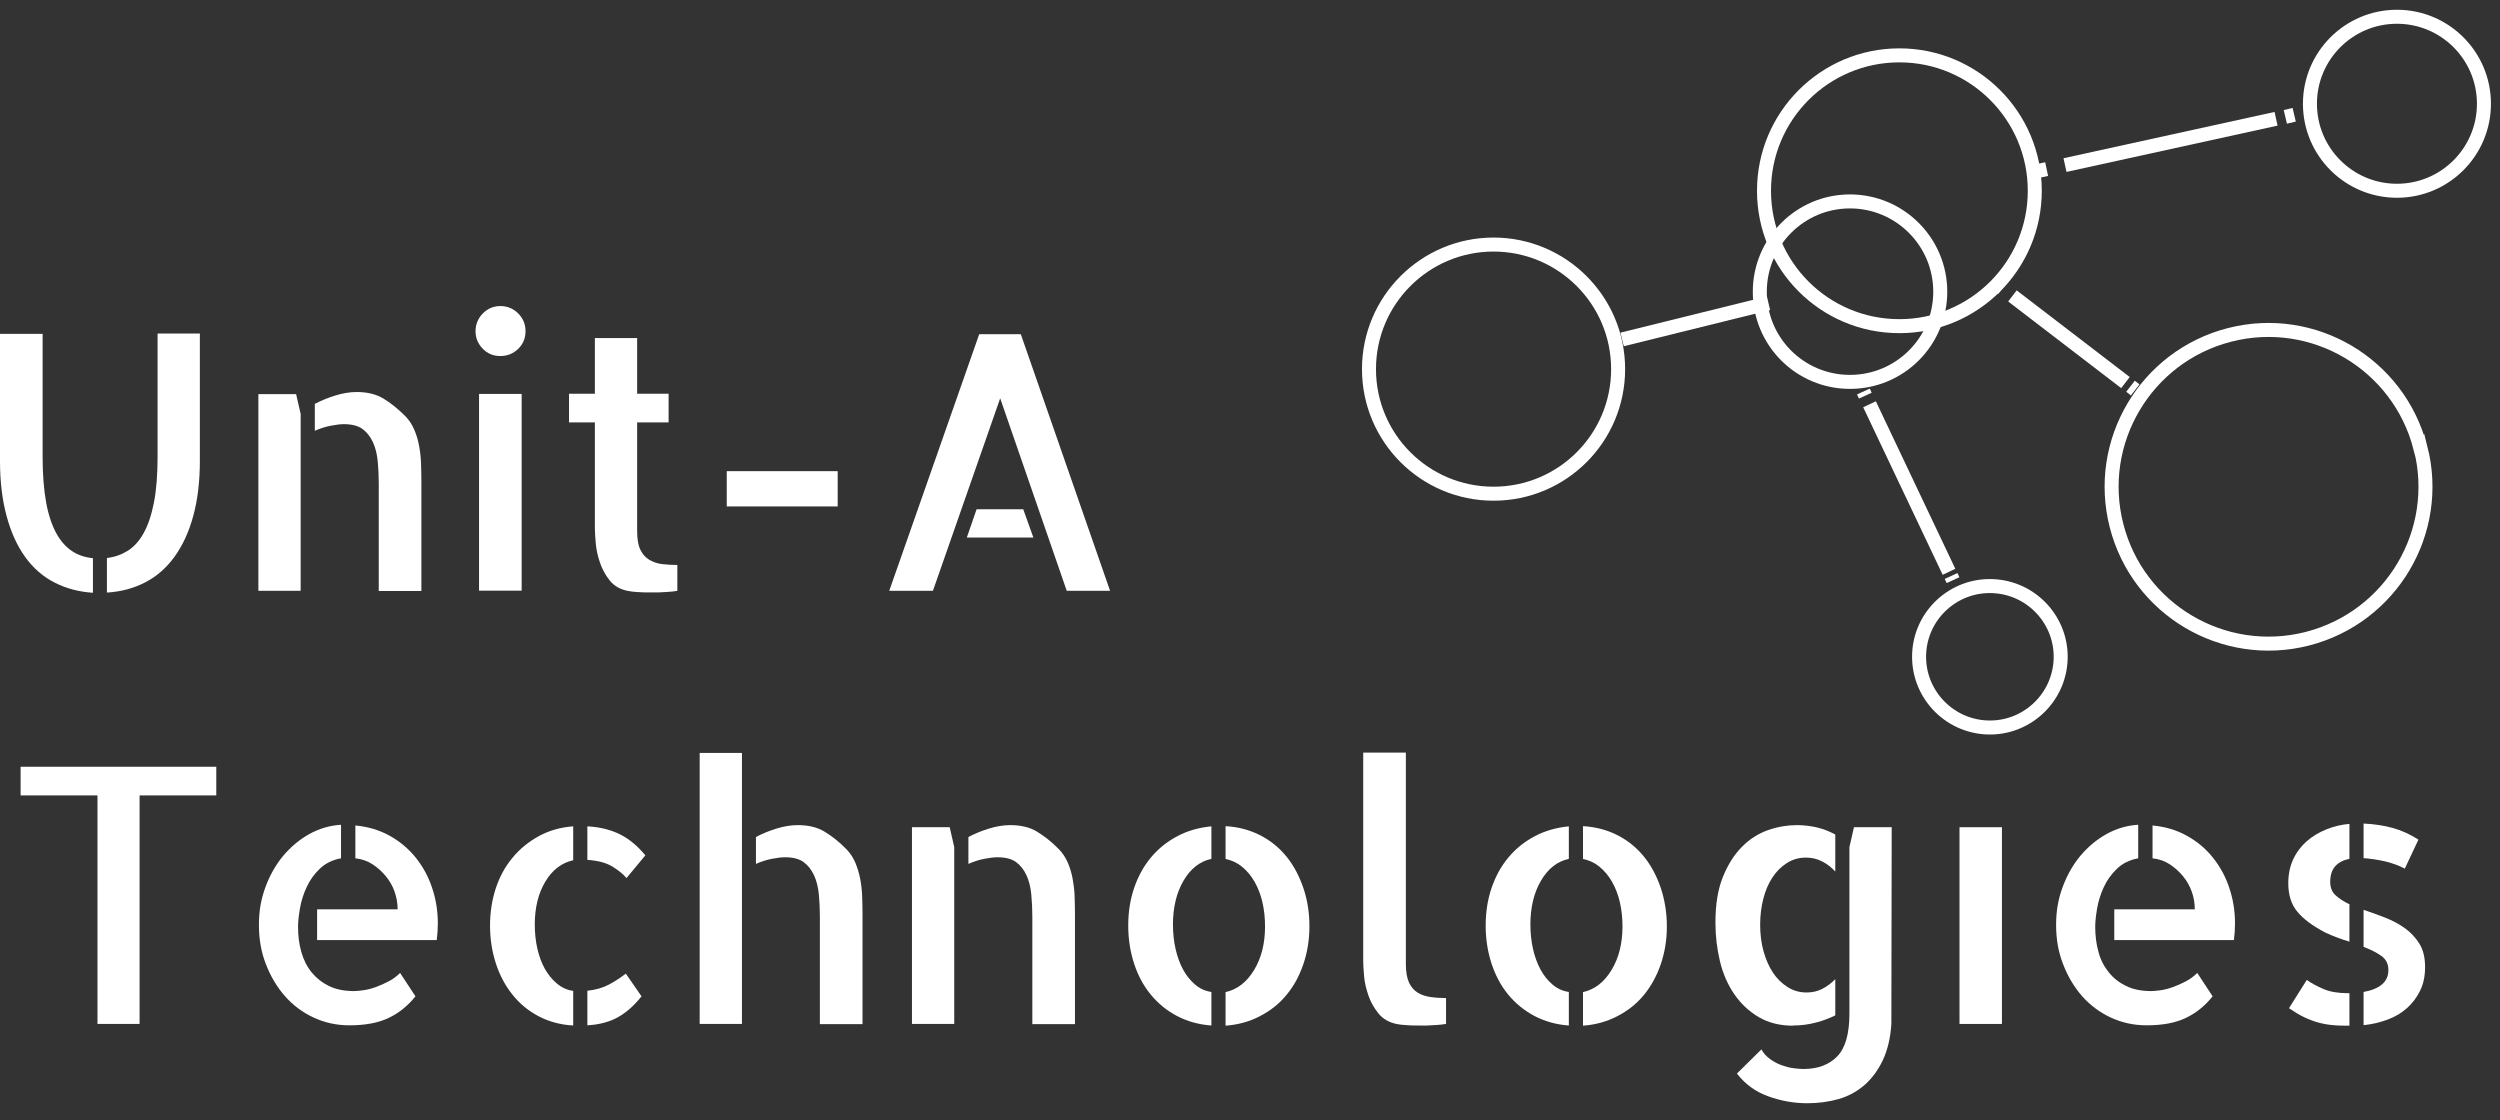 <svg width="125" height="56" viewBox="0 0 125 56" fill="none" xmlns="http://www.w3.org/2000/svg">
<rect x="0" y="0" width="125" height="56" fill="#333333" stroke="none"/>
<path d="M101.879 8.551L102.332 8.455" stroke="white" stroke-width="0.7" stroke-miterlimit="10"/>
<path d="M103.25 8.254L113.803 5.939" stroke="white" stroke-width="0.7" stroke-miterlimit="10"/>
<path d="M114.266 5.843L114.71 5.738" stroke="white" stroke-width="0.7" stroke-miterlimit="10"/>
<path d="M80.443 17.137L80.66 17.085" stroke="white" stroke-width="0.7" stroke-miterlimit="10"/>
<path d="M81.106 16.972L87.99 15.268" stroke="white" stroke-width="0.7" stroke-miterlimit="10"/>
<path d="M88.209 15.216L88.426 15.164" stroke="white" stroke-width="0.7" stroke-miterlimit="10"/>
<path d="M93.17 19.575L93.265 19.783" stroke="white" stroke-width="0.7" stroke-miterlimit="10"/>
<path d="M93.476 20.213L97.45 28.59" stroke="white" stroke-width="0.7" stroke-miterlimit="10"/>
<path d="M97.555 28.799L97.651 29.008" stroke="white" stroke-width="0.7" stroke-miterlimit="10"/>
<path d="M80.906 18.456C80.906 21.898 78.119 24.685 74.677 24.685C71.236 24.685 68.449 21.898 68.449 18.456C68.449 15.015 71.245 12.228 74.677 12.228C78.11 12.228 80.906 15.015 80.906 18.456Z" stroke="white" stroke-width="0.7" stroke-miterlimit="10"/>
<path d="M99.887 14.238L100.122 14.42" stroke="white" stroke-width="0.7" stroke-miterlimit="10"/>
<path d="M100.621 14.796L106.273 19.129" stroke="white" stroke-width="0.7" stroke-miterlimit="10"/>
<path d="M106.526 19.313L106.76 19.495" stroke="white" stroke-width="0.7" stroke-miterlimit="10"/>
<path d="M101.739 9.538C101.739 13.277 98.717 16.308 94.969 16.308C91.222 16.308 88.2 13.277 88.2 9.538C88.2 5.799 91.231 2.768 94.969 2.768C98.708 2.768 101.739 5.799 101.739 9.538Z" stroke="white" stroke-width="0.7" stroke-miterlimit="10"/>
<path d="M97.013 14.587C97.013 17.076 94.995 19.094 92.497 19.094C89.999 19.094 87.99 17.076 87.99 14.587C87.99 12.097 90.008 10.071 92.497 10.071C94.987 10.071 97.013 12.089 97.013 14.587Z" stroke="white" stroke-width="0.7" stroke-miterlimit="10"/>
<path d="M121.027 22.387C122.101 26.58 119.577 30.852 115.375 31.935C111.182 33.009 106.902 30.485 105.827 26.283C104.753 22.09 107.286 17.819 111.479 16.744C115.672 15.67 119.944 18.203 121.018 22.396L121.027 22.387Z" stroke="white" stroke-width="0.7" stroke-miterlimit="10"/>
<path d="M103.032 32.975C102.953 34.931 101.302 36.451 99.355 36.373C97.398 36.294 95.878 34.643 95.957 32.695C96.035 30.747 97.686 29.227 99.634 29.306C101.591 29.384 103.111 31.035 103.032 32.983V32.975Z" stroke="white" stroke-width="0.7" stroke-miterlimit="10"/>
<path d="M124.197 5.188C124.197 7.59 122.249 9.538 119.847 9.538C117.445 9.538 115.497 7.59 115.497 5.188C115.497 2.786 117.445 0.838 119.847 0.838C122.249 0.838 124.197 2.786 124.197 5.188Z" stroke="white" stroke-width="0.7" stroke-miterlimit="10"/>
<path d="M2.131 22.842C2.131 23.733 2.193 24.493 2.306 25.122C2.42 25.742 2.594 26.257 2.813 26.659C3.031 27.061 3.302 27.358 3.608 27.559C3.913 27.76 4.263 27.873 4.647 27.908V29.638C3.94 29.594 3.293 29.419 2.717 29.122C2.14 28.826 1.66 28.406 1.258 27.847C0.856 27.288 0.55 26.616 0.332 25.812C0.114 25.008 0 24.091 0 23.06V16.692H2.131V22.851V22.842ZM9.993 16.683V23.052C9.993 24.082 9.88 25.008 9.661 25.803C9.443 26.607 9.128 27.279 8.726 27.838C8.325 28.389 7.844 28.817 7.268 29.114C6.7 29.411 6.062 29.585 5.346 29.629V27.9C5.73 27.856 6.071 27.734 6.385 27.541C6.691 27.349 6.962 27.052 7.18 26.659C7.399 26.266 7.573 25.759 7.696 25.131C7.818 24.502 7.879 23.742 7.879 22.833V16.675H9.993V16.683Z" fill="white"/>
<path d="M14.806 19.706L15.033 20.701V29.541H12.919V19.706H14.806ZM20.248 20.789C20.449 20.99 20.598 21.217 20.711 21.479C20.825 21.741 20.903 22.012 20.956 22.3C21.008 22.588 21.043 22.877 21.052 23.165C21.061 23.453 21.069 23.741 21.069 24.021V29.55H18.938V24.196C18.938 23.802 18.921 23.427 18.886 23.06C18.851 22.702 18.772 22.379 18.641 22.099C18.51 21.82 18.335 21.601 18.117 21.444C17.898 21.287 17.584 21.208 17.191 21.208C17.025 21.208 16.807 21.234 16.536 21.287C16.265 21.339 15.994 21.427 15.741 21.54V20.195C16.055 20.029 16.396 19.889 16.763 19.776C17.13 19.662 17.488 19.601 17.837 19.601C18.361 19.601 18.798 19.706 19.165 19.924C19.523 20.142 19.89 20.431 20.248 20.789Z" fill="white"/>
<path d="M26.276 16.561C26.276 16.911 26.153 17.208 25.909 17.444C25.664 17.68 25.367 17.802 25.018 17.802C24.668 17.802 24.371 17.68 24.136 17.435C23.9 17.19 23.777 16.902 23.777 16.561C23.777 16.221 23.9 15.915 24.144 15.67C24.389 15.426 24.677 15.303 25.018 15.303C25.358 15.303 25.664 15.426 25.909 15.67C26.153 15.915 26.276 16.212 26.276 16.561ZM26.083 29.533H23.952V19.697H26.083V29.533Z" fill="white"/>
<path d="M31.857 26.554C31.857 26.947 31.91 27.262 32.015 27.48C32.12 27.699 32.268 27.873 32.46 27.987C32.652 28.1 32.871 28.179 33.107 28.205C33.342 28.232 33.596 28.249 33.867 28.249V29.542C33.718 29.568 33.561 29.585 33.412 29.594C33.281 29.603 33.133 29.612 32.949 29.62C32.766 29.62 32.591 29.62 32.416 29.62C32.242 29.62 32.067 29.62 31.884 29.603C31.7 29.594 31.552 29.577 31.421 29.55C31.028 29.481 30.713 29.306 30.495 29.035C30.276 28.764 30.11 28.459 29.997 28.127C29.883 27.795 29.813 27.471 29.787 27.157C29.761 26.843 29.744 26.598 29.744 26.423V21.121H28.451V19.688H29.744V16.902H31.857V19.688H33.43V21.121H31.857V26.546V26.554Z" fill="white"/>
<path d="M41.885 23.558V25.322H36.338V23.558H41.885Z" fill="white"/>
<path d="M55.504 29.541H53.337L50.009 19.915L46.646 29.541H44.462L48.961 16.709H51.04L55.504 29.541ZM51.162 25.462L51.669 26.877H48.341L48.83 25.462H51.171H51.162Z" fill="white"/>
<path d="M10.814 38.338V39.771H6.979V51.196H4.874V39.771H1.031V38.338H10.814Z" fill="white"/>
<path d="M17.698 49.554C17.829 49.554 17.986 49.537 18.178 49.511C18.37 49.484 18.571 49.432 18.79 49.353C19.008 49.275 19.218 49.179 19.436 49.065C19.654 48.952 19.838 48.812 20.004 48.646L20.773 49.816C20.388 50.297 19.943 50.655 19.427 50.899C18.912 51.144 18.266 51.266 17.471 51.266C16.833 51.266 16.23 51.135 15.671 50.873C15.112 50.611 14.64 50.253 14.239 49.799C13.845 49.345 13.531 48.821 13.295 48.209C13.059 47.606 12.946 46.951 12.946 46.252C12.946 45.553 13.051 44.959 13.269 44.365C13.487 43.772 13.776 43.256 14.151 42.802C14.527 42.356 14.955 41.989 15.453 41.71C15.951 41.431 16.484 41.273 17.051 41.238V42.915C16.623 42.994 16.265 43.169 15.986 43.44C15.706 43.71 15.488 44.016 15.331 44.357C15.173 44.697 15.06 45.056 14.999 45.414C14.937 45.772 14.902 46.078 14.902 46.34C14.902 46.794 14.955 47.213 15.069 47.606C15.182 47.999 15.348 48.331 15.584 48.62C15.82 48.908 16.108 49.135 16.449 49.301C16.789 49.467 17.209 49.554 17.698 49.554ZM17.768 41.273C18.397 41.334 18.964 41.5 19.471 41.78C19.978 42.059 20.406 42.417 20.773 42.863C21.131 43.309 21.41 43.806 21.602 44.383C21.795 44.951 21.891 45.545 21.891 46.165C21.891 46.444 21.873 46.724 21.838 47.004H15.855V45.466H19.882C19.882 45.16 19.829 44.872 19.733 44.593C19.637 44.313 19.488 44.051 19.296 43.815C19.104 43.579 18.877 43.378 18.624 43.212C18.37 43.047 18.082 42.95 17.768 42.915V41.273Z" fill="white"/>
<path d="M24.502 46.279C24.502 45.615 24.599 44.994 24.791 44.409C24.983 43.833 25.262 43.317 25.638 42.872C26.005 42.426 26.45 42.077 26.957 41.797C27.464 41.526 28.032 41.361 28.66 41.317V43.011C28.075 43.143 27.612 43.501 27.263 44.086C26.913 44.671 26.739 45.388 26.739 46.226C26.739 46.654 26.782 47.056 26.87 47.44C26.957 47.816 27.079 48.148 27.245 48.445C27.411 48.733 27.603 48.978 27.848 49.179C28.084 49.38 28.355 49.502 28.66 49.545V51.275C28.023 51.24 27.446 51.083 26.931 50.812C26.416 50.541 25.979 50.183 25.621 49.729C25.262 49.283 24.983 48.759 24.791 48.165C24.599 47.571 24.502 46.942 24.502 46.279ZM31.325 43.903C31.15 43.693 30.905 43.501 30.6 43.317C30.294 43.134 29.883 43.029 29.368 42.994V41.317C30.006 41.352 30.556 41.492 31.019 41.727C31.482 41.963 31.892 42.313 32.268 42.767L31.325 43.903ZM29.368 49.537C29.787 49.493 30.145 49.388 30.442 49.231C30.739 49.074 31.019 48.89 31.29 48.681L32.076 49.816C31.718 50.27 31.325 50.62 30.905 50.856C30.486 51.092 29.979 51.231 29.368 51.266V49.537Z" fill="white"/>
<path d="M34.984 37.648H37.098V51.196H34.984V37.648ZM42.304 42.444C42.505 42.645 42.654 42.872 42.767 43.134C42.872 43.396 42.96 43.666 43.012 43.955C43.065 44.243 43.099 44.531 43.108 44.82C43.117 45.108 43.126 45.396 43.126 45.676V51.205H40.994V45.85C40.994 45.457 40.977 45.073 40.942 44.715C40.907 44.357 40.828 44.033 40.697 43.754C40.566 43.474 40.392 43.256 40.173 43.099C39.955 42.941 39.64 42.863 39.247 42.863C39.081 42.863 38.863 42.889 38.592 42.941C38.321 42.994 38.05 43.081 37.797 43.195V41.85C38.112 41.684 38.452 41.544 38.819 41.43C39.186 41.317 39.544 41.256 39.894 41.256C40.418 41.256 40.854 41.36 41.221 41.579C41.58 41.797 41.946 42.077 42.304 42.444Z" fill="white"/>
<path d="M47.485 41.36L47.712 42.356V51.196H45.598V41.36H47.485ZM52.927 42.444C53.128 42.645 53.276 42.872 53.39 43.134C53.504 43.396 53.582 43.666 53.635 43.955C53.687 44.243 53.722 44.531 53.731 44.82C53.739 45.108 53.748 45.396 53.748 45.676V51.205H51.617V45.85C51.617 45.457 51.599 45.073 51.564 44.715C51.529 44.357 51.451 44.033 51.32 43.754C51.189 43.474 51.014 43.256 50.796 43.099C50.577 42.941 50.263 42.863 49.87 42.863C49.704 42.863 49.485 42.889 49.215 42.941C48.944 42.994 48.673 43.081 48.42 43.195V41.85C48.734 41.684 49.075 41.544 49.442 41.43C49.809 41.317 50.167 41.256 50.516 41.256C51.04 41.256 51.486 41.36 51.844 41.579C52.202 41.797 52.569 42.077 52.927 42.444Z" fill="white"/>
<path d="M56.412 46.278C56.412 45.606 56.508 44.977 56.709 44.391C56.91 43.806 57.19 43.3 57.556 42.863C57.923 42.426 58.36 42.077 58.875 41.806C59.382 41.535 59.95 41.378 60.57 41.317V42.941C59.985 43.072 59.522 43.439 59.172 44.042C58.823 44.645 58.648 45.37 58.648 46.226C58.648 46.654 58.692 47.064 58.779 47.449C58.867 47.833 58.989 48.174 59.155 48.48C59.321 48.785 59.522 49.03 59.758 49.231C59.994 49.432 60.264 49.554 60.57 49.598V51.275C59.932 51.231 59.356 51.065 58.84 50.794C58.325 50.523 57.897 50.165 57.53 49.72C57.172 49.283 56.892 48.759 56.7 48.165C56.508 47.571 56.412 46.942 56.412 46.278ZM61.278 41.308C61.915 41.343 62.501 41.5 63.025 41.771C63.549 42.042 63.986 42.408 64.344 42.854C64.702 43.3 64.973 43.824 65.174 44.418C65.374 45.012 65.471 45.641 65.471 46.322C65.471 47.003 65.366 47.623 65.165 48.217C64.964 48.803 64.684 49.318 64.317 49.755C63.959 50.192 63.514 50.541 62.99 50.812C62.466 51.083 61.898 51.24 61.278 51.283V49.606C61.863 49.475 62.335 49.108 62.702 48.506C63.068 47.903 63.252 47.178 63.252 46.322C63.252 45.894 63.208 45.492 63.121 45.108C63.033 44.732 62.902 44.391 62.728 44.086C62.553 43.78 62.343 43.535 62.099 43.334C61.854 43.133 61.583 43.011 61.278 42.95V41.308Z" fill="white"/>
<path d="M70.293 48.191C70.293 48.584 70.345 48.899 70.45 49.126C70.555 49.353 70.703 49.519 70.886 49.633C71.07 49.746 71.288 49.816 71.524 49.851C71.76 49.886 72.022 49.903 72.302 49.903V51.196C72.153 51.222 71.996 51.24 71.83 51.249C71.699 51.257 71.55 51.266 71.376 51.275C71.201 51.275 71.026 51.275 70.852 51.275C70.677 51.275 70.502 51.275 70.328 51.257C70.153 51.249 69.996 51.231 69.856 51.205C69.463 51.126 69.148 50.952 68.93 50.681C68.712 50.41 68.537 50.113 68.423 49.781C68.31 49.449 68.231 49.126 68.205 48.812C68.179 48.497 68.161 48.252 68.161 48.078V37.63H70.293V48.182V48.191Z" fill="white"/>
<path d="M74.284 46.278C74.284 45.606 74.38 44.977 74.581 44.391C74.782 43.806 75.062 43.3 75.428 42.863C75.795 42.426 76.232 42.077 76.748 41.806C77.263 41.535 77.822 41.378 78.442 41.317V42.941C77.857 43.072 77.394 43.439 77.044 44.042C76.695 44.645 76.52 45.37 76.52 46.226C76.52 46.654 76.564 47.064 76.651 47.449C76.739 47.833 76.861 48.174 77.027 48.48C77.193 48.785 77.394 49.03 77.63 49.231C77.866 49.432 78.136 49.554 78.442 49.598V51.275C77.805 51.231 77.228 51.065 76.713 50.794C76.206 50.523 75.769 50.165 75.402 49.72C75.044 49.283 74.765 48.759 74.572 48.165C74.38 47.571 74.284 46.942 74.284 46.278ZM79.15 41.308C79.787 41.343 80.373 41.5 80.897 41.771C81.421 42.042 81.858 42.408 82.216 42.854C82.574 43.3 82.845 43.824 83.046 44.418C83.238 45.012 83.343 45.641 83.343 46.322C83.343 47.003 83.238 47.623 83.037 48.217C82.836 48.803 82.548 49.318 82.19 49.755C81.831 50.192 81.386 50.541 80.862 50.812C80.338 51.083 79.77 51.24 79.15 51.283V49.606C79.735 49.475 80.207 49.108 80.573 48.506C80.94 47.903 81.124 47.178 81.124 46.322C81.124 45.894 81.08 45.492 80.993 45.108C80.906 44.732 80.775 44.391 80.6 44.086C80.425 43.78 80.215 43.535 79.971 43.334C79.726 43.133 79.455 43.011 79.15 42.95V41.308Z" fill="white"/>
<path d="M89.65 51.284C89.004 51.284 88.427 51.144 87.938 50.856C87.449 50.567 87.047 50.192 86.715 49.711C86.392 49.24 86.147 48.689 85.999 48.069C85.85 47.449 85.772 46.811 85.772 46.13C85.772 45.221 85.894 44.461 86.147 43.841C86.4 43.221 86.715 42.723 87.108 42.33C87.501 41.937 87.938 41.666 88.418 41.5C88.899 41.334 89.379 41.256 89.842 41.256C90.2 41.256 90.541 41.299 90.873 41.378C91.196 41.456 91.493 41.579 91.764 41.727V43.579C91.58 43.37 91.362 43.204 91.109 43.072C90.855 42.941 90.593 42.88 90.296 42.88C89.947 42.88 89.632 42.968 89.344 43.151C89.056 43.335 88.82 43.571 88.619 43.876C88.418 44.182 88.27 44.531 88.165 44.942C88.06 45.352 88.008 45.781 88.008 46.235C88.008 46.689 88.06 47.143 88.174 47.554C88.287 47.964 88.445 48.322 88.645 48.628C88.846 48.934 89.091 49.17 89.379 49.353C89.667 49.537 89.982 49.624 90.331 49.624C90.62 49.624 90.882 49.563 91.117 49.441C91.353 49.318 91.563 49.161 91.764 48.96V50.768C91.484 50.908 91.17 51.03 90.803 51.126C90.445 51.222 90.061 51.275 89.65 51.275V51.284ZM94.585 41.36L94.568 51.196C94.524 51.904 94.376 52.507 94.14 53.013C93.904 53.511 93.598 53.922 93.223 54.254C92.847 54.577 92.419 54.813 91.93 54.953C91.441 55.092 90.916 55.162 90.358 55.162C89.702 55.162 89.065 55.048 88.427 54.821C87.789 54.594 87.265 54.219 86.846 53.677L88.069 52.472C88.182 52.673 88.331 52.83 88.514 52.961C88.698 53.092 88.881 53.188 89.073 53.258C89.266 53.328 89.458 53.38 89.65 53.406C89.842 53.432 90.017 53.45 90.165 53.45C90.89 53.45 91.449 53.24 91.86 52.821C92.27 52.402 92.471 51.685 92.471 50.672V42.356L92.698 41.36H94.585Z" fill="white"/>
<path d="M100.097 41.361H97.975V51.197H100.097V41.361Z" fill="white"/>
<path d="M107.557 49.554C107.688 49.554 107.845 49.537 108.037 49.511C108.229 49.484 108.43 49.432 108.649 49.353C108.867 49.275 109.077 49.179 109.295 49.065C109.513 48.952 109.697 48.812 109.863 48.646L110.631 49.816C110.247 50.297 109.802 50.655 109.286 50.899C108.78 51.144 108.124 51.266 107.33 51.266C106.692 51.266 106.089 51.135 105.53 50.873C104.971 50.611 104.499 50.253 104.097 49.799C103.704 49.345 103.39 48.821 103.154 48.209C102.918 47.606 102.805 46.951 102.805 46.252C102.805 45.553 102.91 44.959 103.128 44.365C103.346 43.772 103.635 43.256 104.01 42.802C104.386 42.356 104.814 41.989 105.312 41.71C105.81 41.431 106.334 41.273 106.91 41.238V42.915C106.482 42.994 106.124 43.169 105.845 43.44C105.565 43.71 105.347 44.016 105.189 44.357C105.032 44.697 104.919 45.056 104.857 45.414C104.796 45.772 104.761 46.078 104.761 46.34C104.761 46.794 104.814 47.213 104.927 47.606C105.032 47.999 105.207 48.331 105.443 48.62C105.67 48.908 105.967 49.135 106.308 49.301C106.648 49.467 107.067 49.554 107.557 49.554ZM107.627 41.273C108.255 41.334 108.823 41.5 109.33 41.78C109.837 42.059 110.273 42.417 110.631 42.863C110.99 43.309 111.269 43.806 111.461 44.383C111.653 44.951 111.75 45.545 111.75 46.165C111.75 46.444 111.732 46.724 111.697 47.004H105.714V45.466H109.74C109.74 45.16 109.688 44.872 109.592 44.593C109.496 44.313 109.347 44.051 109.155 43.815C108.963 43.579 108.736 43.378 108.483 43.212C108.229 43.047 107.941 42.95 107.627 42.915V41.273Z" fill="white"/>
<path d="M114.414 44.164C114.414 43.728 114.493 43.326 114.659 42.968C114.825 42.61 115.052 42.313 115.34 42.059C115.628 41.806 115.96 41.614 116.327 41.465C116.694 41.317 117.078 41.229 117.471 41.194V42.941C117.166 43.003 116.93 43.125 116.764 43.308C116.598 43.492 116.511 43.754 116.511 44.095C116.511 44.374 116.598 44.601 116.781 44.767C116.965 44.933 117.192 45.082 117.471 45.213V47.082C117.27 47.021 117.07 46.96 116.869 46.881C116.668 46.803 116.467 46.724 116.266 46.628C115.646 46.305 115.183 45.964 114.877 45.597C114.571 45.239 114.414 44.758 114.414 44.164ZM115.34 48.995C115.567 49.161 115.847 49.309 116.17 49.449C116.493 49.589 116.895 49.659 117.384 49.659H117.471V51.284C117.183 51.284 116.912 51.284 116.668 51.258C116.423 51.24 116.179 51.196 115.943 51.135C115.707 51.074 115.462 50.978 115.218 50.864C114.973 50.751 114.72 50.594 114.449 50.41L115.34 48.995ZM120.24 43.431C119.926 43.265 119.594 43.151 119.236 43.064C118.878 42.985 118.528 42.933 118.179 42.907V41.177C118.703 41.203 119.183 41.273 119.629 41.395C120.066 41.518 120.503 41.71 120.922 41.981L120.24 43.431ZM118.179 45.492C118.528 45.606 118.886 45.737 119.245 45.877C119.603 46.016 119.935 46.191 120.232 46.401C120.529 46.61 120.773 46.872 120.965 47.178C121.158 47.484 121.254 47.877 121.254 48.34C121.254 48.803 121.175 49.187 121.009 49.528C120.843 49.869 120.625 50.157 120.354 50.401C120.083 50.646 119.76 50.838 119.384 50.978C119.009 51.118 118.616 51.214 118.179 51.258V49.598C118.572 49.528 118.878 49.406 119.096 49.222C119.315 49.039 119.419 48.803 119.419 48.497C119.419 48.191 119.297 47.956 119.061 47.79C118.825 47.624 118.528 47.475 118.179 47.344V45.492Z" fill="white"/>
</svg>
